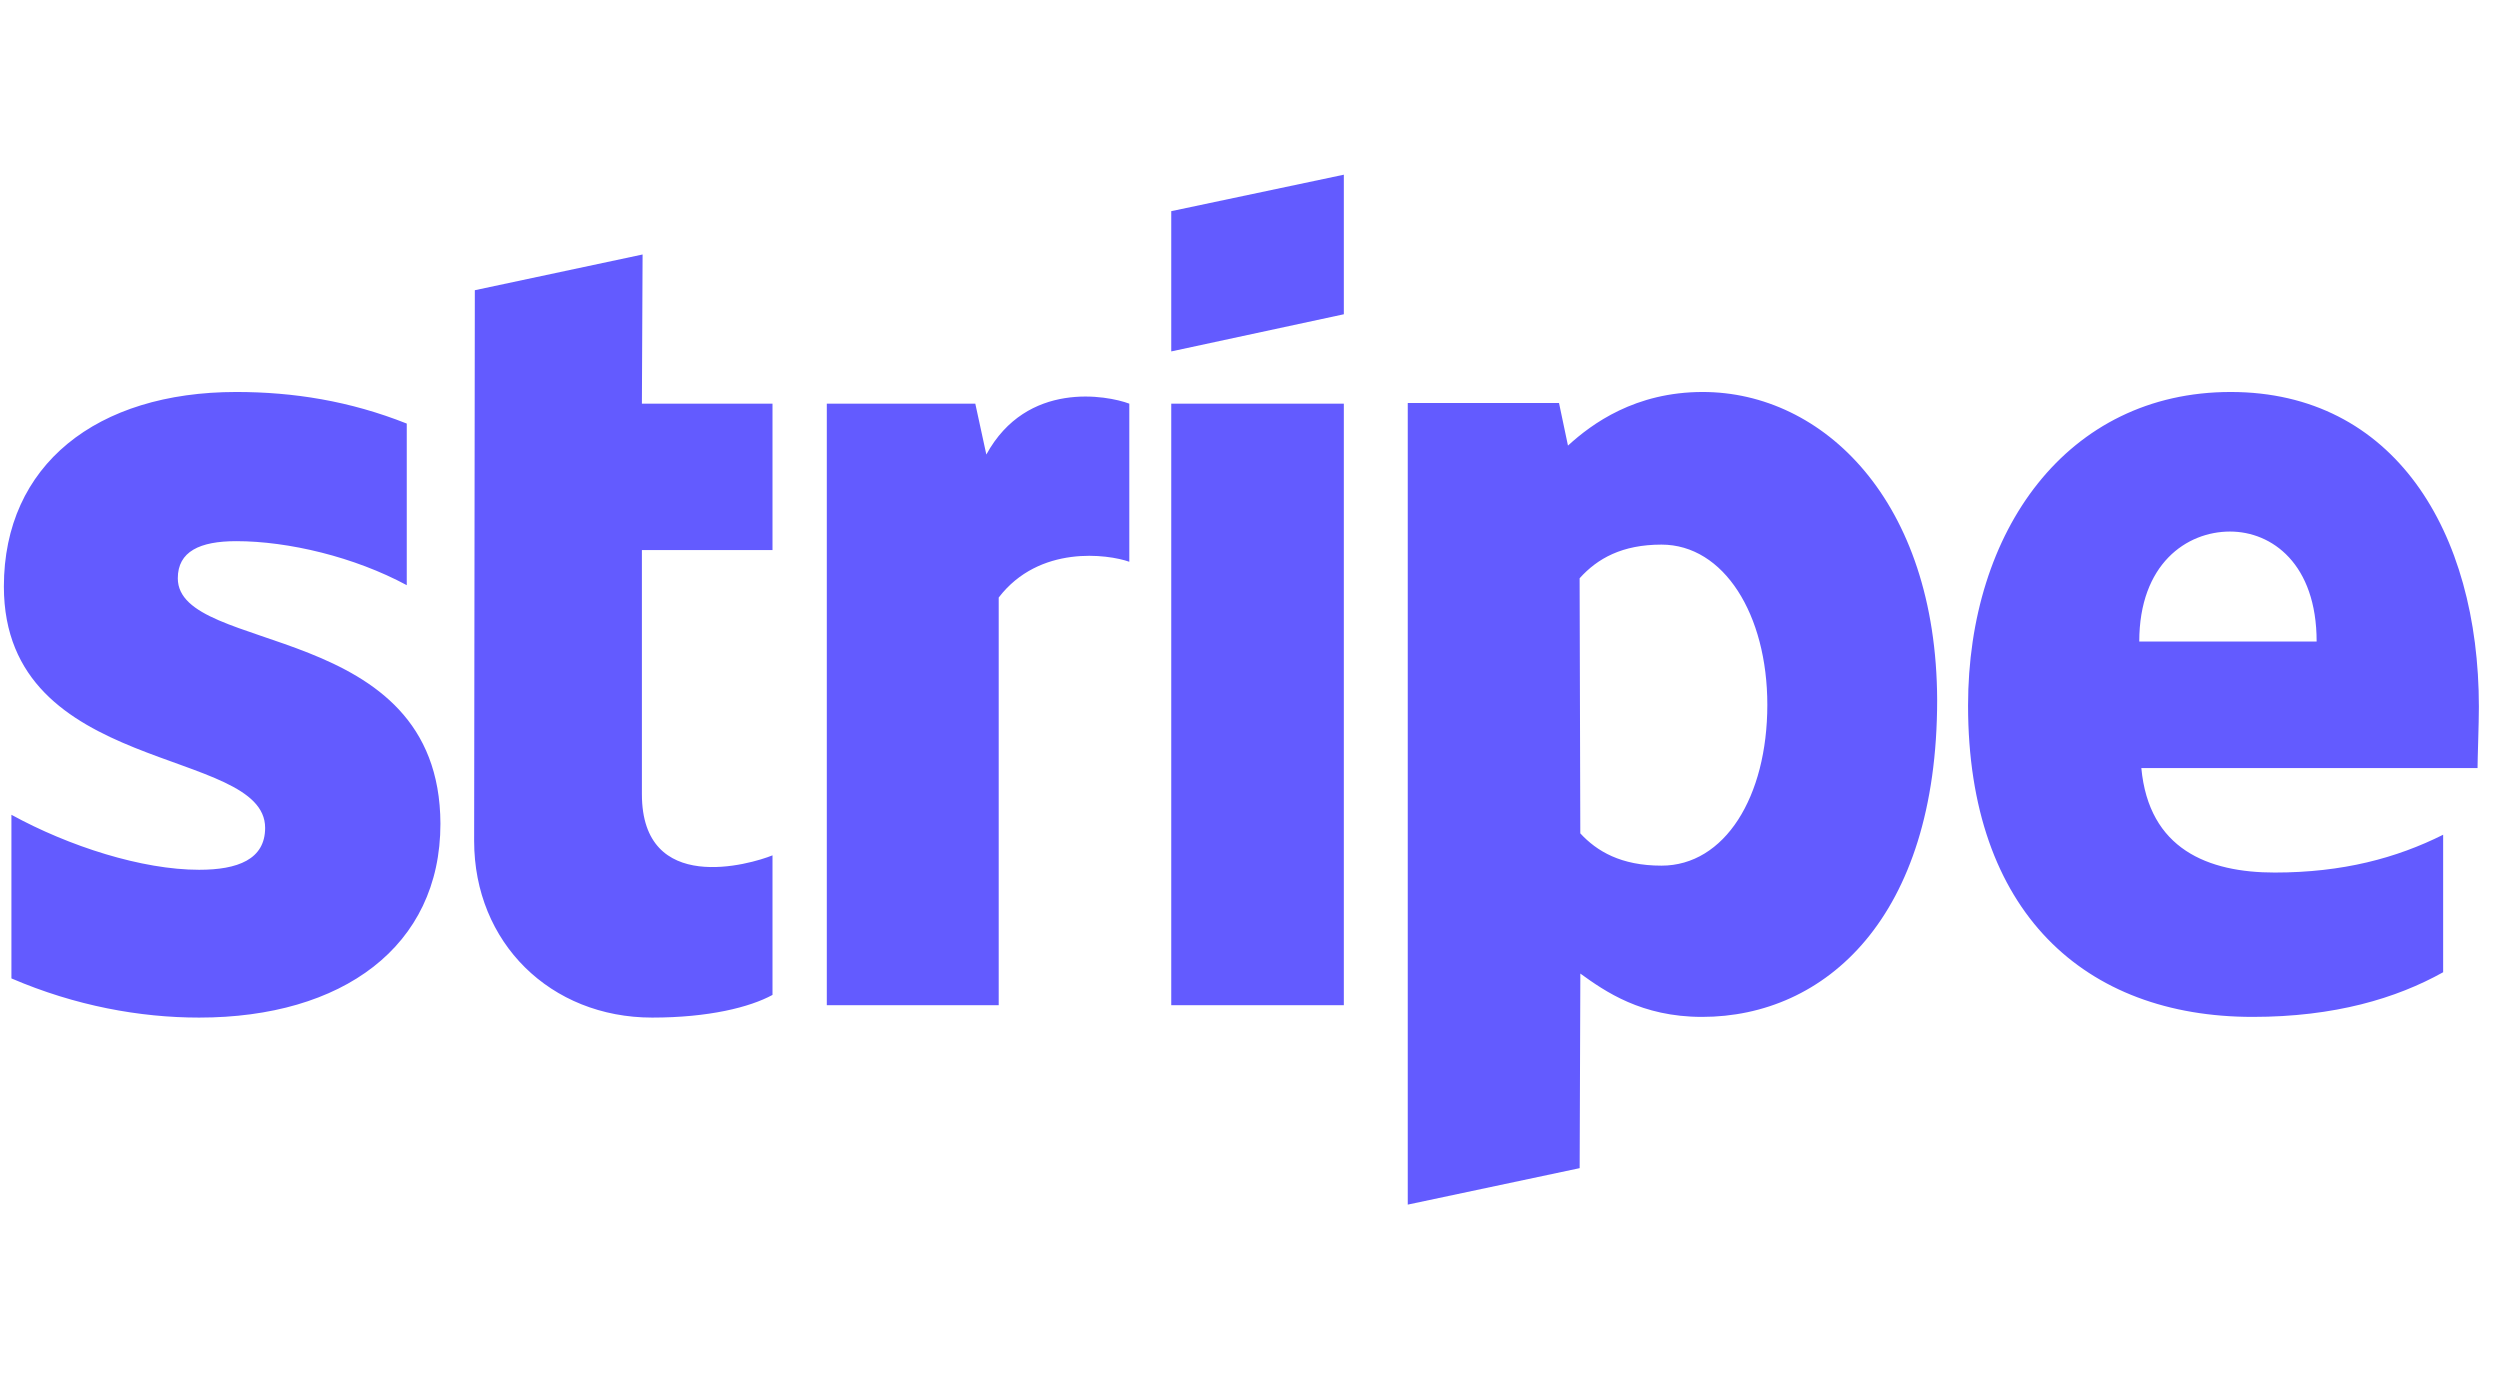 <svg width="58" height="32" viewBox="0 0 58 32" fill="none" xmlns="http://www.w3.org/2000/svg">
<g clip-path="url(#clip0_1411_64592)">
<path d="M57.51 16.399C57.51 12.316 55.532 9.094 51.752 9.094C47.956 9.094 45.659 12.316 45.659 16.367C45.659 21.168 48.371 23.592 52.263 23.592C54.161 23.592 55.596 23.162 56.681 22.556V19.366C55.596 19.908 54.352 20.243 52.773 20.243C51.226 20.243 49.854 19.701 49.679 17.819H57.479C57.479 17.611 57.51 16.782 57.51 16.399ZM49.631 14.884C49.631 13.081 50.732 12.332 51.736 12.332C52.709 12.332 53.746 13.081 53.746 14.884H49.631ZM39.503 9.094C37.94 9.094 36.935 9.827 36.377 10.338L36.169 9.349H32.66V27.947L36.648 27.101L36.664 22.587C37.238 23.002 38.083 23.592 39.487 23.592C42.342 23.592 44.942 21.296 44.942 16.239C44.926 11.614 42.294 9.094 39.503 9.094M38.546 20.083C37.605 20.083 37.046 19.748 36.663 19.334L36.647 13.416C37.062 12.954 37.636 12.635 38.546 12.635C39.997 12.635 41.002 14.261 41.002 16.351C41.002 18.488 40.013 20.083 38.546 20.083ZM27.173 8.153L31.177 7.291V4.053L27.173 4.899V8.153ZM27.173 9.365H31.177V23.321H27.173V9.365ZM22.883 10.545L22.627 9.365H19.182V23.321H23.17V13.863C24.111 12.635 25.706 12.858 26.2 13.033V9.365C25.69 9.173 23.824 8.823 22.883 10.545ZM14.908 5.904L11.016 6.733L11 19.509C11 21.87 12.77 23.608 15.131 23.608C16.439 23.608 17.396 23.369 17.922 23.082V19.844C17.412 20.052 14.892 20.785 14.892 18.424V12.762H17.922V9.365H14.892L14.908 5.904ZM4.125 13.416C4.125 12.794 4.636 12.555 5.481 12.555C6.693 12.555 8.224 12.922 9.437 13.576V9.827C8.113 9.301 6.805 9.094 5.481 9.094C2.243 9.094 0.09 10.784 0.09 13.608C0.09 18.01 6.151 17.308 6.151 19.206C6.151 19.94 5.513 20.179 4.62 20.179C3.296 20.179 1.605 19.637 0.265 18.903V22.699C1.749 23.337 3.248 23.608 4.62 23.608C7.937 23.608 10.218 21.965 10.218 19.11C10.202 14.357 4.125 15.203 4.125 13.416Z" fill="#635BFF"/>
</g>
<defs>
<clipPath id="clip0_1411_64592">
<rect width="57.6" height="32" fill="white"/>
</clipPath>
</defs>
</svg>
